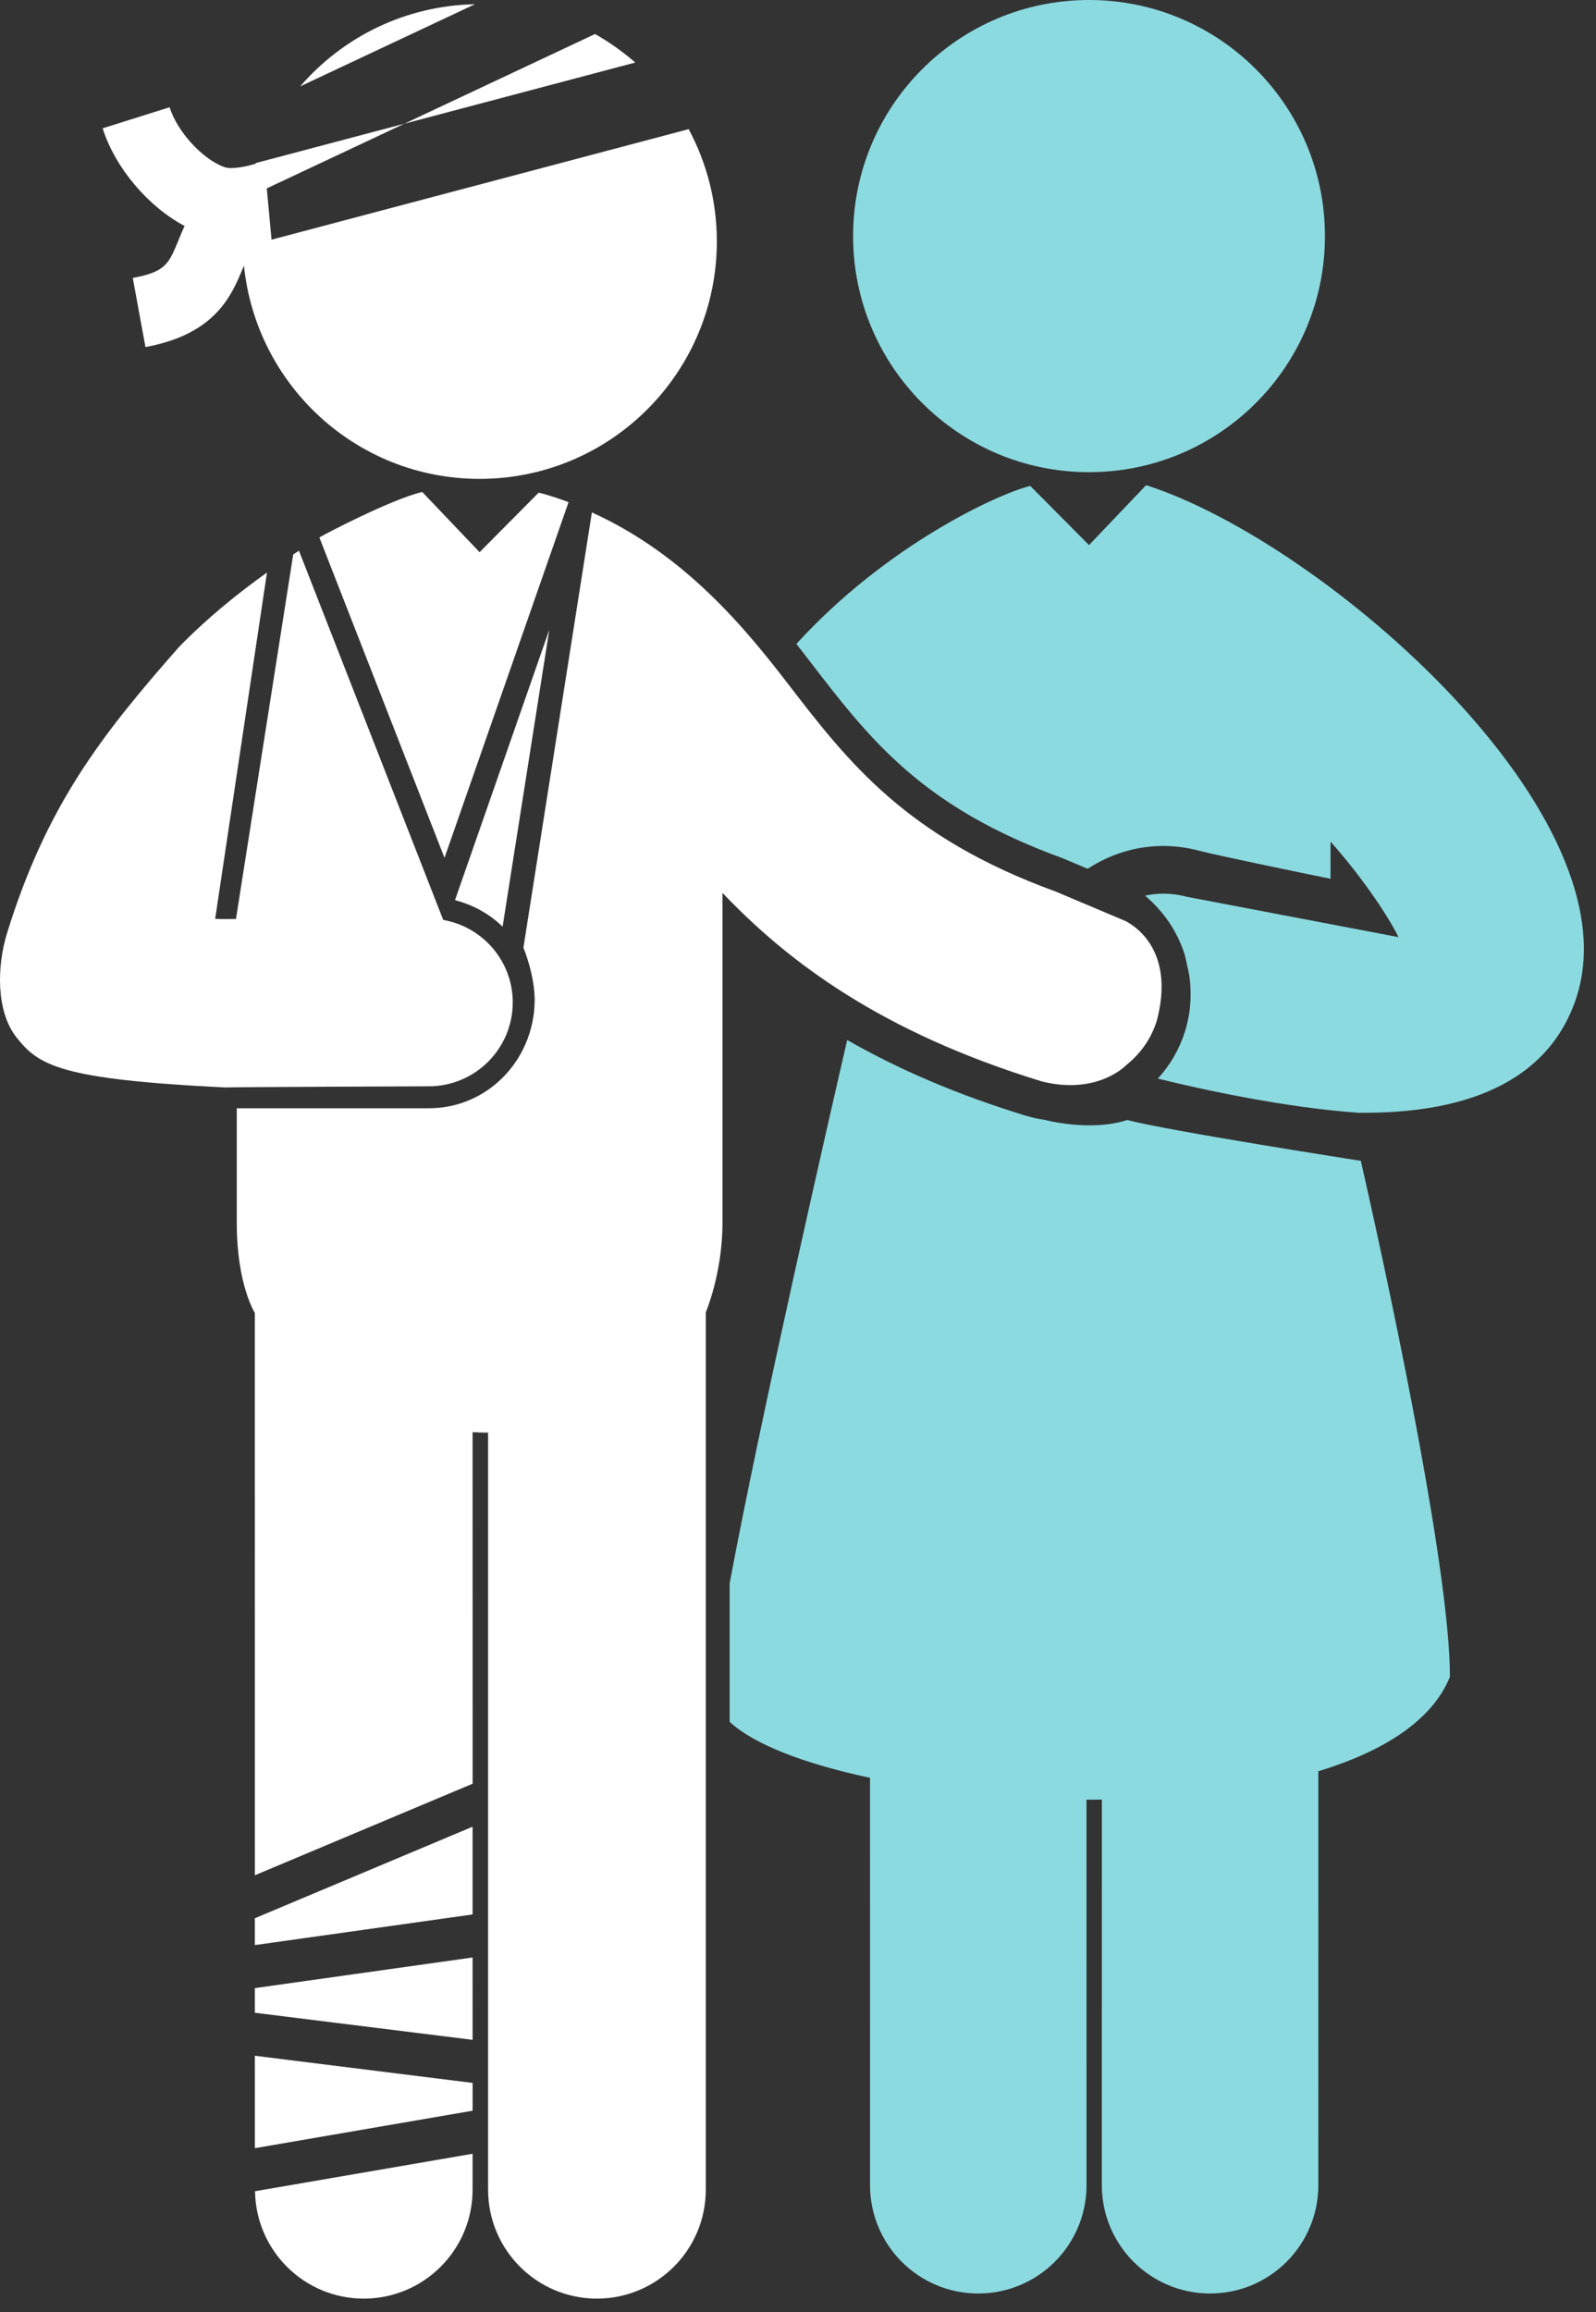 <svg xmlns="http://www.w3.org/2000/svg" width="67" height="97" viewBox="0 0 67 97" fill="none"><rect x="0" y="0" width="67" height="97" fill="#333333" stroke="none"/><path d="M12.601 3.624L19.936 0.178C17.004 0.236 14.387 1.558 12.601 3.624Z" fill="white"></path><path d="M24.978 1.428L16.974 5.19L26.669 2.623C26.147 2.169 25.584 1.767 24.978 1.428Z" fill="white"></path><path d="M15.271 96.428C17.794 96.428 19.839 94.381 19.839 91.858V90.351L10.706 91.923C10.743 94.416 12.77 96.428 15.271 96.428Z" fill="white"></path><path d="M19.839 76.631L10.699 80.471V81.597L19.839 80.312V76.631Z" fill="white"></path><path d="M10.7 90.117L19.84 88.545V87.379L10.699 86.24L10.7 90.117Z" fill="white"></path><path d="M10.699 83.402V84.436L19.84 85.572L19.839 82.117L10.699 83.402Z" fill="white"></path><path d="M45.718 19.808C51.187 19.808 55.621 15.374 55.621 9.904C55.621 4.434 51.187 0 45.718 0C40.248 0 35.813 4.434 35.813 9.904C35.813 15.374 40.248 19.808 45.718 19.808Z" fill="#8BDAE0"></path><path d="M47.323 46.984C45.769 47.491 43.871 46.982 43.871 46.982C43.597 46.943 43.325 46.884 43.054 46.802C40.255 45.944 37.784 44.898 35.565 43.628C34.722 47.277 31.927 59.486 30.631 66.417V72.232C31.664 73.191 33.813 74.003 36.523 74.58L36.524 91.669C36.524 94.179 38.558 96.214 41.068 96.213C43.579 96.213 45.612 94.179 45.612 91.669L45.61 75.498C45.827 75.5 46.042 75.494 46.256 75.494L46.255 91.669C46.255 94.179 48.289 96.213 50.799 96.213C53.309 96.213 55.343 94.179 55.343 91.67L55.344 74.305C58.05 73.481 60.109 72.201 60.866 70.349C60.885 66.287 58.687 55.557 57.128 48.698C57.128 48.698 49.04 47.44 47.323 46.984Z" fill="#8BDAE0"></path><path d="M48.135 20.36C48.126 20.358 48.117 20.358 48.11 20.356L45.717 22.867L43.25 20.384C41.905 20.713 37.209 22.866 33.433 27.013C33.626 27.262 33.819 27.511 34.01 27.759C36.531 31.035 38.702 33.856 44.594 35.997L45.66 36.446C46.583 35.846 47.668 35.489 48.824 35.489C49.333 35.489 49.842 35.555 50.335 35.687C51.015 35.869 54.553 36.601 55.855 36.865V35.307C57.078 36.672 58.245 38.36 58.708 39.313L49.821 37.62C49.488 37.531 49.154 37.489 48.826 37.489C48.568 37.489 48.316 37.523 48.069 37.573C48.84 38.222 49.416 39.061 49.725 40.018L49.762 40.155L49.927 40.918C50.039 41.719 49.982 42.5 49.754 43.241C49.525 43.989 49.133 44.669 48.608 45.248C50.508 45.718 53.97 46.466 57.022 46.681C57.024 46.681 57.026 46.682 57.028 46.681C57.057 46.683 57.088 46.686 57.115 46.688L57.113 46.678C57.171 46.68 57.225 46.681 57.284 46.681C60.645 46.681 64.751 45.881 66.127 41.998C68.849 34.309 55.621 22.761 48.135 20.36Z" fill="#8BDAE0"></path><path d="M7.749 9.48C7.651 9.692 7.567 9.896 7.49 10.083C7.082 11.074 6.944 11.408 5.574 11.659L6.106 14.559C9.056 14.018 9.727 12.392 10.215 11.205C10.226 11.18 10.234 11.163 10.241 11.142C10.753 16.165 14.975 20.089 20.133 20.089C25.635 20.089 30.093 15.629 30.093 10.127C30.093 8.424 29.662 6.82 28.911 5.418L11.399 10.054L11.199 7.903L16.972 5.19L11.091 6.747H11.089L10.739 6.84C10.735 6.851 10.733 6.861 10.729 6.87C10.336 6.986 9.727 7.121 9.408 7.006C8.49 6.669 7.441 5.522 7.12 4.499L4.309 5.383C4.835 7.045 6.221 8.67 7.749 9.48Z" fill="white"></path><path d="M22.614 20.666L20.133 23.164L17.726 20.639C17.72 20.642 17.712 20.642 17.703 20.644C16.433 20.948 13.661 22.392 13.466 22.513C13.446 22.525 13.428 22.538 13.408 22.55L18.66 35.988L23.868 21.066C23.454 20.912 23.037 20.77 22.614 20.666Z" fill="white"></path><path d="M21.525 42.051C21.525 40.315 20.259 38.878 18.604 38.591L18.603 38.582L12.55 23.103C12.47 23.155 12.389 23.206 12.309 23.259L9.906 38.552C9.208 38.564 9.033 38.545 9.033 38.545L11.208 24.018C9.909 24.946 8.657 25.967 7.507 27.149C4.237 30.863 1.953 33.792 0.296 39.145C-0.123 40.498 -0.184 42.41 0.694 43.521C1.629 44.702 2.527 45.28 9.467 45.62C9.467 45.603 18.002 45.571 18.002 45.571C19.946 45.571 21.525 43.992 21.525 42.051Z" fill="white"></path><path d="M47.276 38.65L44.33 37.406C38.045 35.122 35.622 31.989 33.078 28.684C31.318 26.399 28.77 23.272 24.847 21.496L21.973 39.756C21.973 39.756 22.473 40.944 22.445 42.051C22.382 44.499 20.453 46.492 18.004 46.492H9.94C9.94 46.492 9.94 48.739 9.94 51.312C9.94 53.886 10.698 55.079 10.698 55.079L10.7 78.668L19.841 74.827L19.839 60.079C20.019 60.088 20.201 60.1 20.383 60.1C20.419 60.1 20.453 60.096 20.49 60.096V91.858C20.49 94.381 22.535 96.428 25.058 96.428C27.581 96.428 29.629 94.381 29.629 91.858V55.055C29.629 55.055 30.329 53.41 30.329 51.312C30.329 49.345 30.329 37.456 30.329 37.456C33.107 40.372 37.017 43.308 43.738 45.367C46.083 45.95 47.276 44.685 47.276 44.685C47.868 44.215 48.333 43.577 48.568 42.801C49.208 40.35 48.145 39.131 47.276 38.65Z" fill="white"></path><path d="M23.06 26.416L19.1 37.762C19.863 37.958 20.551 38.341 21.099 38.875L23.06 26.416Z" fill="white"></path></svg>